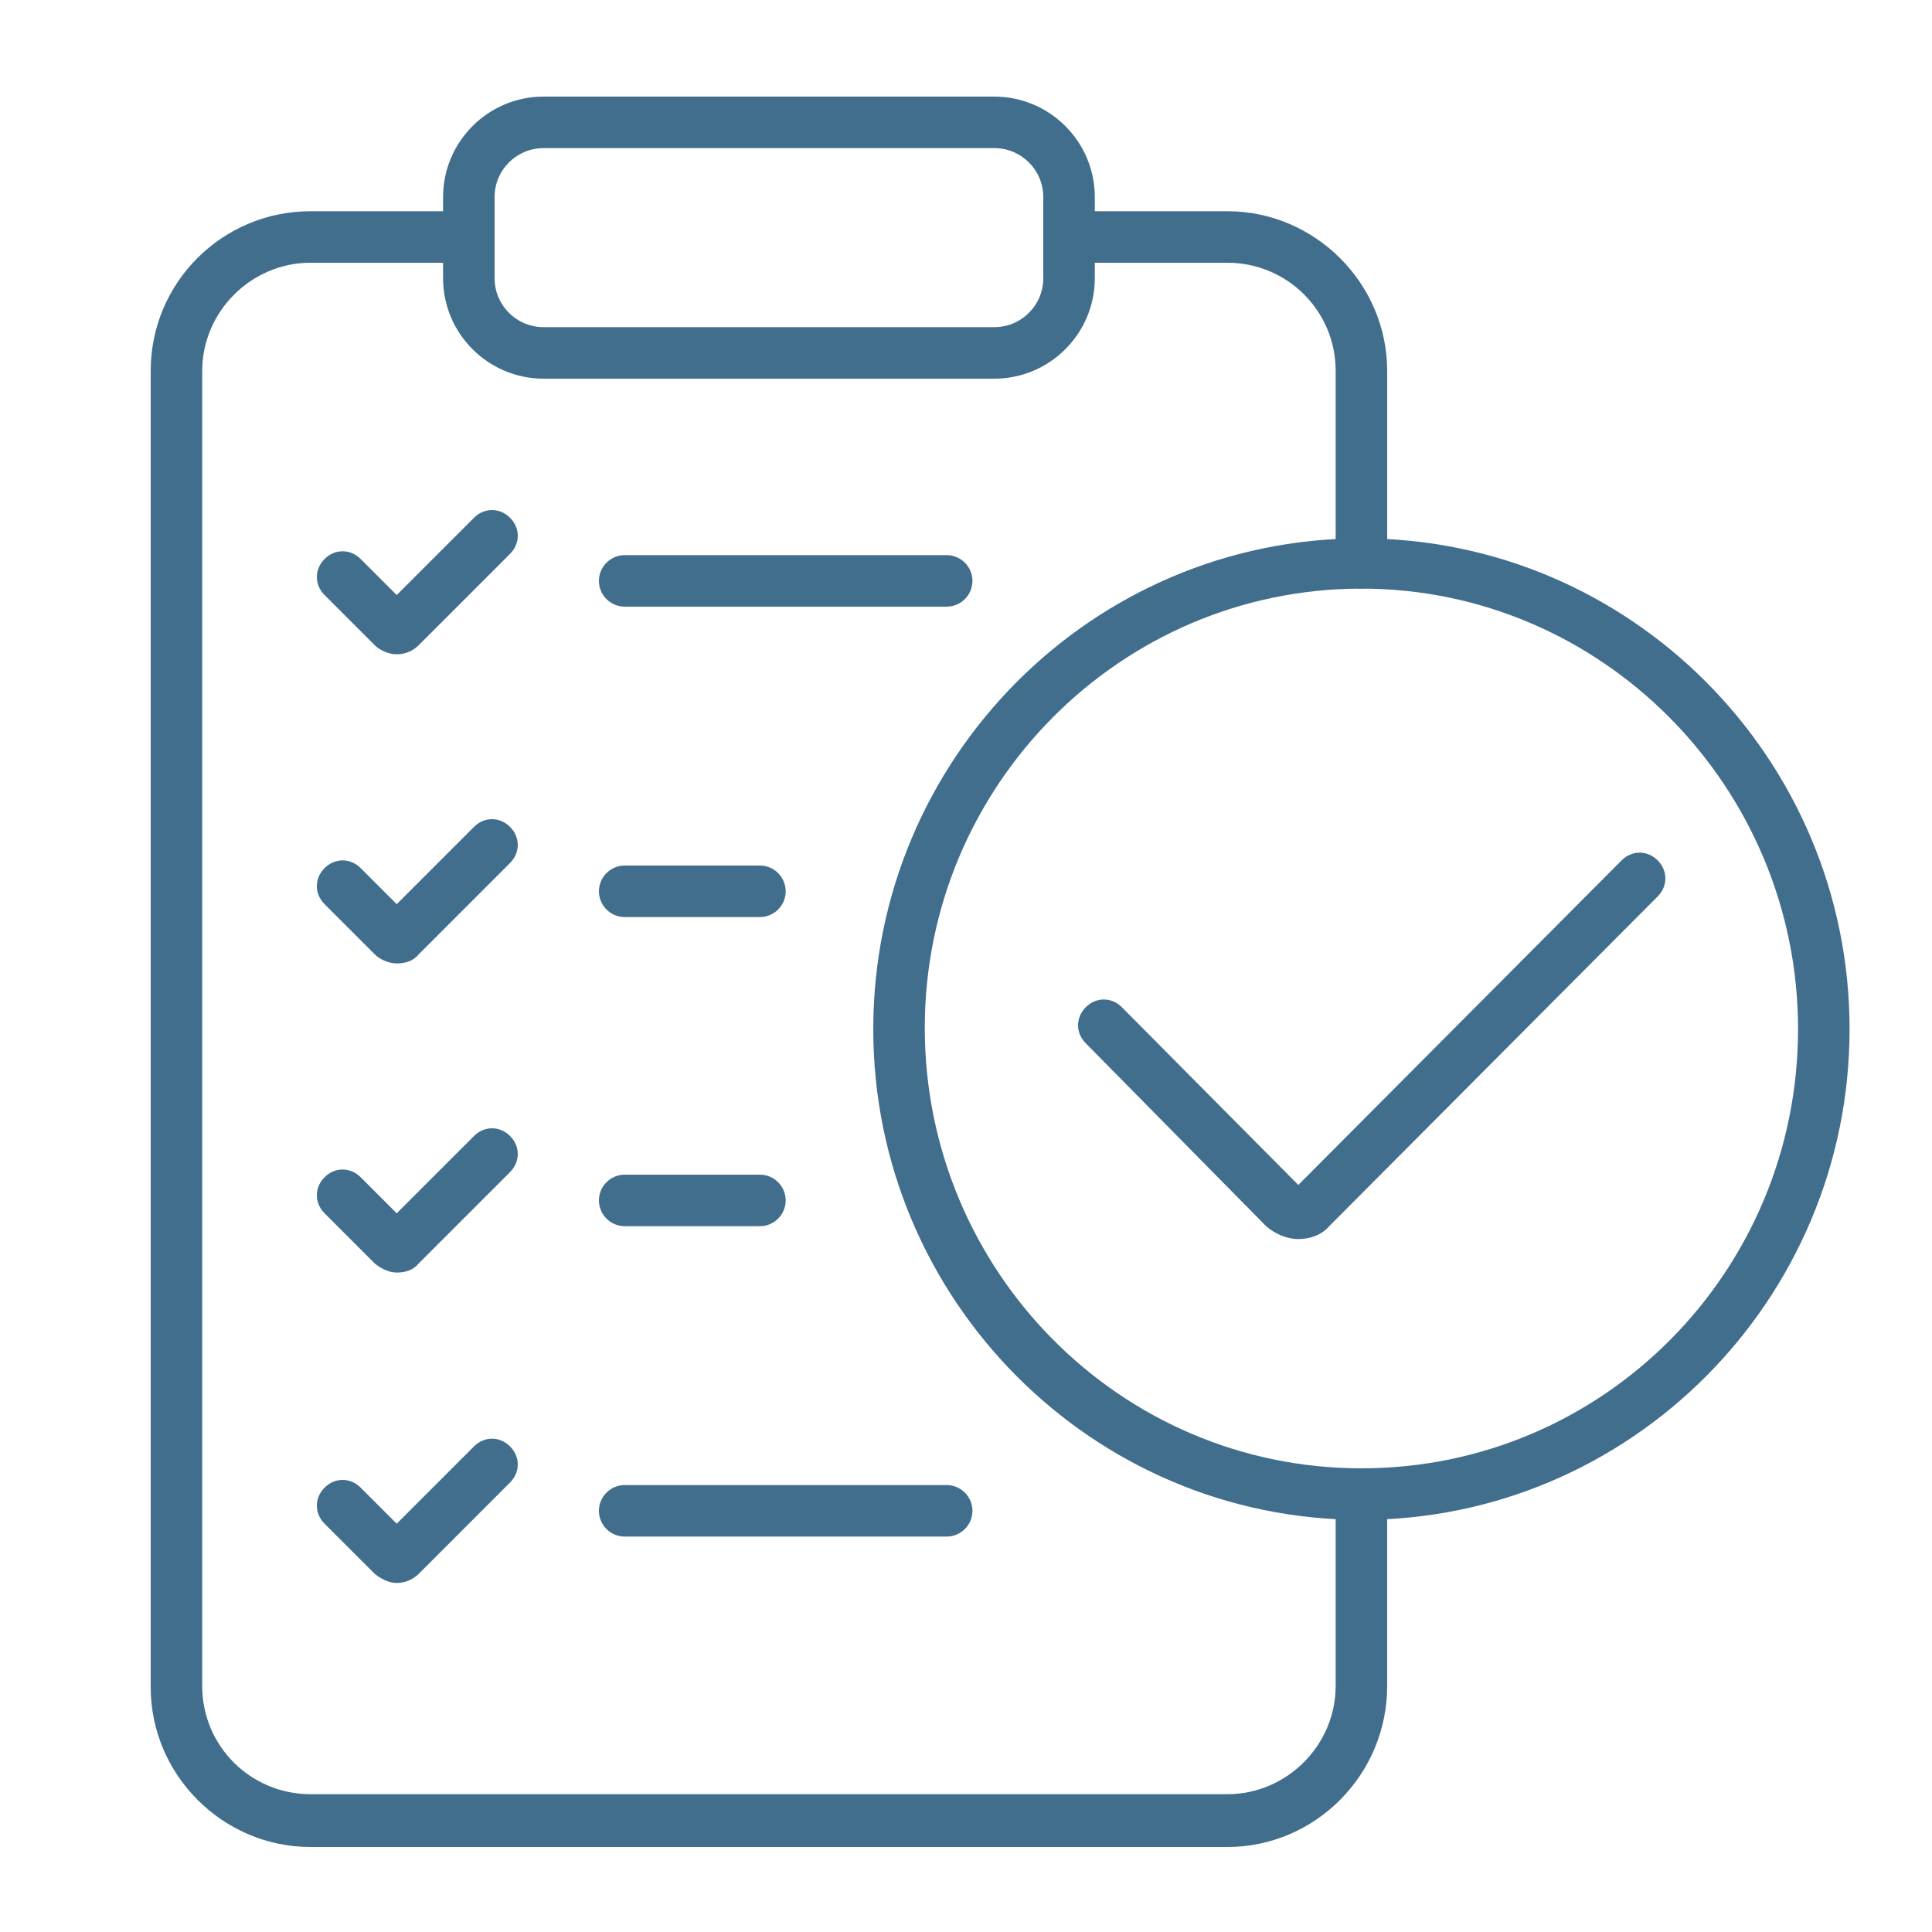 <?xml version="1.0" encoding="utf-8"?>
<!-- Generator: $$$/GeneralStr/196=Adobe Illustrator 27.6.0, SVG Export Plug-In . SVG Version: 6.00 Build 0)  -->
<svg version="1.1" id="Ebene_1" xmlns="http://www.w3.org/2000/svg" xmlns:xlink="http://www.w3.org/1999/xlink" x="0px" y="0px"
	 viewBox="0 0 150 150" style="enable-background:new 0 0 150 150;" xml:space="preserve">
<style type="text/css">
	.st0{fill:#426E8E;}
</style>
<g>
	<g>
		<path class="st0" d="M95.3,143.4H24.1c-6.8,0-12.4-5.6-12.4-12.4V28.8c0-6.9,5.6-12.4,12.4-12.4h12.3c1.1,0,2,0.9,2,2s-0.9,2-2,2
			H24.1c-4.6,0-8.4,3.8-8.4,8.4v102.1c0,4.7,3.8,8.4,8.4,8.4h71.2c4.6,0,8.4-3.8,8.4-8.4V116c0-1.1,0.9-2,2-2s2,0.9,2,2v14.9
			C107.7,137.8,102.1,143.4,95.3,143.4z"/>
	</g>
	<g>
		<path class="st0" d="M105.7,45.7c-1.1,0-2-0.9-2-2V28.8c0-4.7-3.8-8.4-8.4-8.4H83c-1.1,0-2-0.9-2-2s0.9-2,2-2h12.3
			c6.8,0,12.4,5.6,12.4,12.4v14.9C107.7,44.9,106.8,45.7,105.7,45.7z"/>
	</g>
	<g>
		<path class="st0" d="M77.2,29.4h-35c-4.3,0-7.8-3.5-7.8-7.8v-6.3c0-4.3,3.5-7.8,7.8-7.8h35c4.3,0,7.8,3.5,7.8,7.8v6.3
			C85,25.9,81.5,29.4,77.2,29.4z M42.2,11.5c-2.1,0-3.8,1.7-3.8,3.8v6.3c0,2.1,1.7,3.8,3.8,3.8h35c2.1,0,3.8-1.7,3.8-3.8v-6.3
			c0-2.1-1.7-3.8-3.8-3.8H42.2z"/>
	</g>
	<g>
		<path class="st0" d="M105.7,118c-20.9,0-37.9-17.1-37.9-38.1c0-21,17-38.1,37.9-38.1s37.9,17.1,37.9,38.1
			C143.6,100.9,126.6,118,105.7,118z M105.7,45.7c-18.7,0-33.9,15.3-33.9,34.1S86.9,114,105.7,114s33.9-15.3,33.9-34.1
			S124.4,45.7,105.7,45.7z"/>
	</g>
	<g>
		<path class="st0" d="M100.8,96.2C100.8,96.2,100.8,96.2,100.8,96.2c-0.9,0-1.8-0.4-2.5-1L84.3,81c-0.8-0.8-0.8-2,0-2.8
			c0.8-0.8,2-0.8,2.8,0L100.8,92l25.1-25.2c0.8-0.8,2-0.8,2.8,0c0.8,0.8,0.8,2,0,2.8l-25.5,25.6C102.6,95.9,101.7,96.2,100.8,96.2z"
			/>
	</g>
	<g>
		<g>
			<path class="st0" d="M30.8,50.8c-0.6,0-1.3-0.3-1.7-0.7l-3.9-3.9c-0.8-0.8-0.8-2,0-2.8c0.8-0.8,2-0.8,2.8,0l2.8,2.8l6-6
				c0.8-0.8,2-0.8,2.8,0c0.8,0.8,0.8,2,0,2.8l-7.1,7.1C32.1,50.5,31.5,50.8,30.8,50.8z"/>
		</g>
		<g>
			<path class="st0" d="M30.8,74.8c-0.6,0-1.3-0.3-1.7-0.7l-3.9-3.9c-0.8-0.8-0.8-2,0-2.8c0.8-0.8,2-0.8,2.8,0l2.8,2.8l6-6
				c0.8-0.8,2-0.8,2.8,0c0.8,0.8,0.8,2,0,2.8l-7.1,7.1C32.1,74.6,31.5,74.8,30.8,74.8z"/>
		</g>
		<g>
			<path class="st0" d="M30.8,98.8c-0.6,0-1.2-0.3-1.7-0.7l-3.9-3.9c-0.8-0.8-0.8-2,0-2.8c0.8-0.8,2-0.8,2.8,0l2.8,2.8l6-6
				c0.8-0.8,2-0.8,2.8,0c0.8,0.8,0.8,2,0,2.8l-7.1,7.1C32.1,98.6,31.5,98.8,30.8,98.8z"/>
		</g>
		<g>
			<path class="st0" d="M30.8,122.9c-0.6,0-1.2-0.3-1.7-0.7l-3.9-3.9c-0.8-0.8-0.8-2,0-2.8c0.8-0.8,2-0.8,2.8,0l2.8,2.8l6-6
				c0.8-0.8,2-0.8,2.8,0c0.8,0.8,0.8,2,0,2.8l-7.1,7.1C32.1,122.6,31.5,122.9,30.8,122.9z"/>
		</g>
	</g>
	<g>
		<path class="st0" d="M73.5,47.1h-25c-1.1,0-2-0.9-2-2s0.9-2,2-2h25c1.1,0,2,0.9,2,2S74.6,47.1,73.5,47.1z"/>
	</g>
	<g>
		<path class="st0" d="M59,71.2H48.5c-1.1,0-2-0.9-2-2s0.9-2,2-2H59c1.1,0,2,0.9,2,2S60.1,71.2,59,71.2z"/>
	</g>
	<g>
		<path class="st0" d="M59,95.2H48.5c-1.1,0-2-0.9-2-2s0.9-2,2-2H59c1.1,0,2,0.9,2,2S60.1,95.2,59,95.2z"/>
	</g>
	<g>
		<path class="st0" d="M73.5,119.3h-25c-1.1,0-2-0.9-2-2s0.9-2,2-2h25c1.1,0,2,0.9,2,2S74.6,119.3,73.5,119.3z"/>
	</g>
</g>
</svg>
